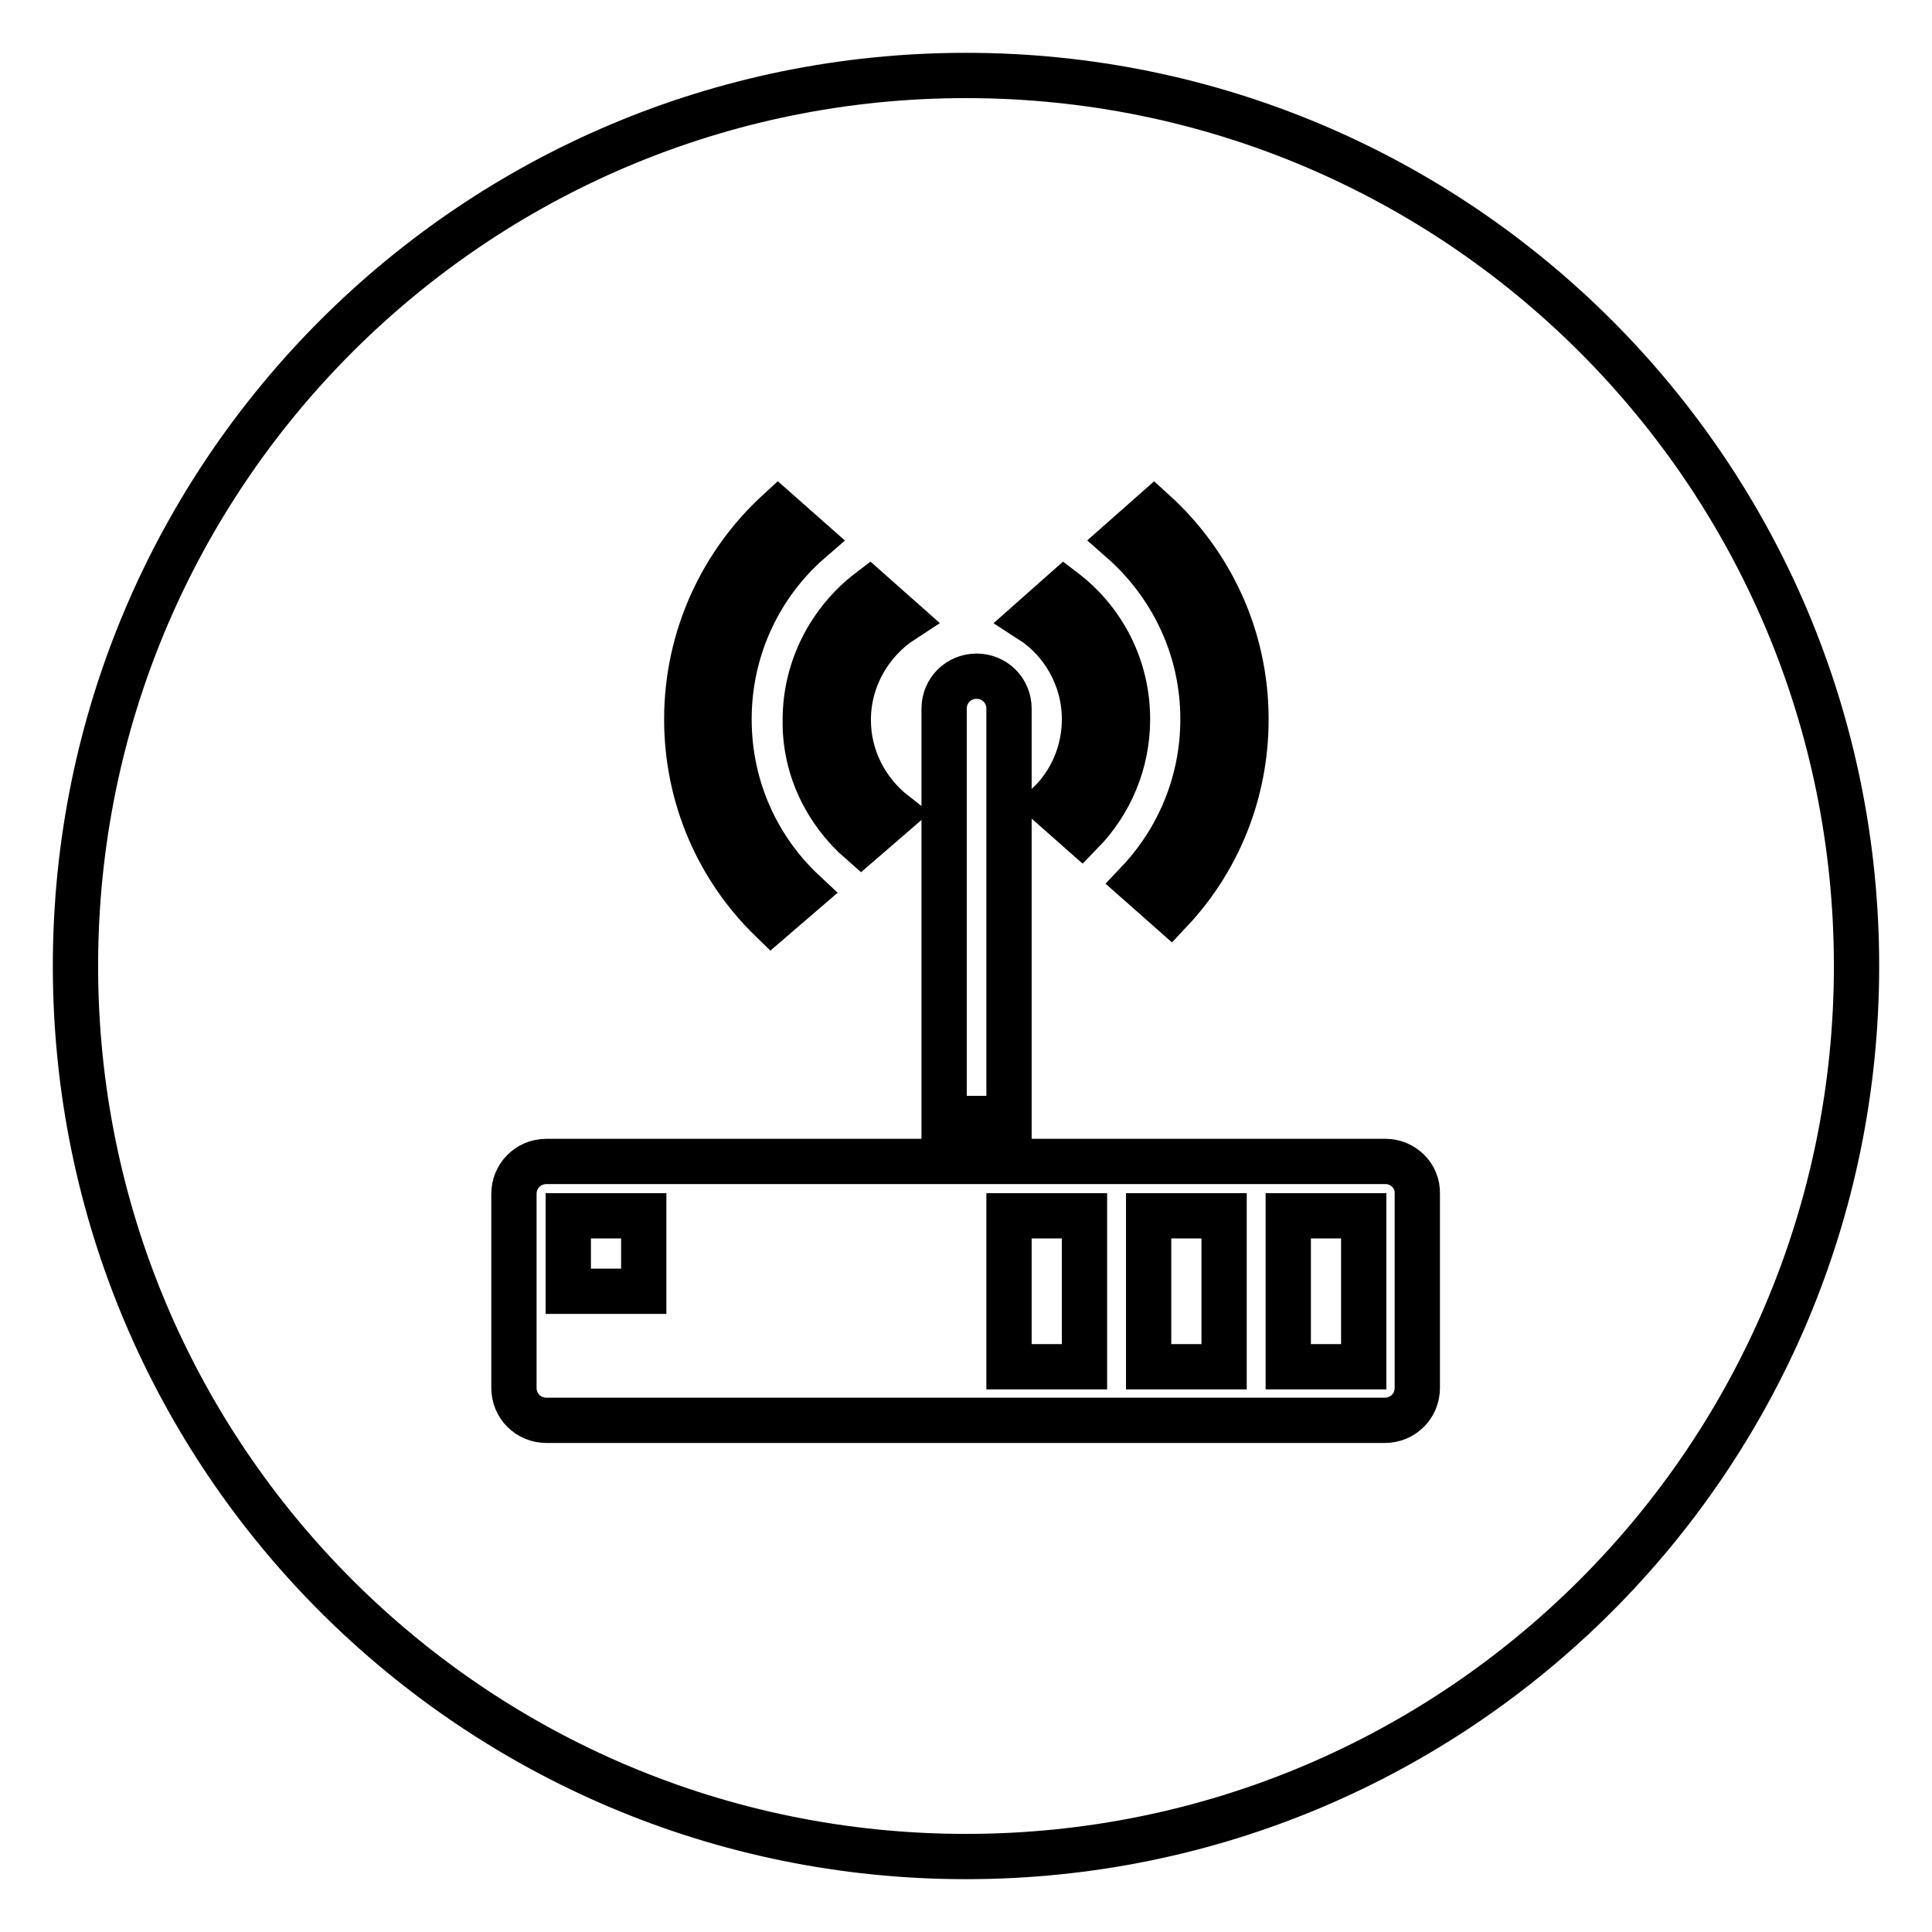 <?xml version="1.0" encoding="utf-8"?>
<!-- Svg Vector Icons : http://www.onlinewebfonts.com/icon -->
<!DOCTYPE svg PUBLIC "-//W3C//DTD SVG 1.1//EN" "http://www.w3.org/Graphics/SVG/1.1/DTD/svg11.dtd">
<svg version="1.1" xmlns="http://www.w3.org/2000/svg" xmlns:xlink="http://www.w3.org/1999/xlink" x="0px" y="0px" viewBox="0 0 256 256" enable-background="new 0 0 256 256" xml:space="preserve">
<g><g><path stroke-width="6" fill-opacity="0" stroke="#000000"  d="M10,128c0,65.2,52.8,118,118,118c65.2,0,118-52.8,118-118c0-65.2-52.8-118-118-118C62.8,10,10,62.8,10,128z"/><path stroke-width="6" fill-opacity="0" stroke="#000000"  d="M143.7,95.3c0,4.4-1.8,8.4-4.7,11.2l4.3,3.8c3.8-3.9,6.1-9.2,6.1-15c0-7-3.3-13.1-8.4-17l-4.4,3.9C140.8,84.9,143.7,89.8,143.7,95.3z"/><path stroke-width="6" fill-opacity="0" stroke="#000000"  d="M159.4,95.3c0,8.4-3.3,16-8.6,21.6l4.3,3.8c6.2-6.6,10-15.5,10-25.4c0-10.9-4.7-20.7-12.2-27.5l-4.3,3.8C155.2,77.4,159.4,85.8,159.4,95.3z"/><path stroke-width="6" fill-opacity="0" stroke="#000000"  d="M133.7,148.2V93.9c0-2.4-1.9-4.3-4.3-4.3s-4.3,1.9-4.3,4.3l0,54.3H133.7z"/><path stroke-width="6" fill-opacity="0" stroke="#000000"  d="M114.1,111.6l4.4-3.8c-3.7-2.9-6.1-7.4-6.1-12.4c0-5.5,2.9-10.4,7.2-13.2l-4.4-3.9c-5.1,3.9-8.5,10.1-8.5,17.1C106.6,101.8,109.5,107.6,114.1,111.6z"/><path stroke-width="6" fill-opacity="0" stroke="#000000"  d="M183.6,153.9H72.4c-2.4,0-4.3,1.9-4.3,4.3v25.7c0,2.4,1.9,4.3,4.3,4.3h111.1c2.4,0,4.3-1.9,4.3-4.3v-25.7C187.9,155.8,185.9,153.9,183.6,153.9z M85.3,171.1h-10v-10h10V171.1z M143.7,181.1h-10v-20h10V181.1z M162.2,181.1h-10v-20h10V181.1z M180.7,181.1h-10v-20h10V181.1z"/><path stroke-width="6" fill-opacity="0" stroke="#000000"  d="M106.5,118.2c-6.1-5.7-9.9-13.8-9.9-22.9c0-9.5,4.2-18,10.8-23.7l-4.3-3.8C95.7,74.6,91,84.4,91,95.3c0,10.5,4.3,19.9,11.2,26.6L106.5,118.2z"/></g></g>
</svg>